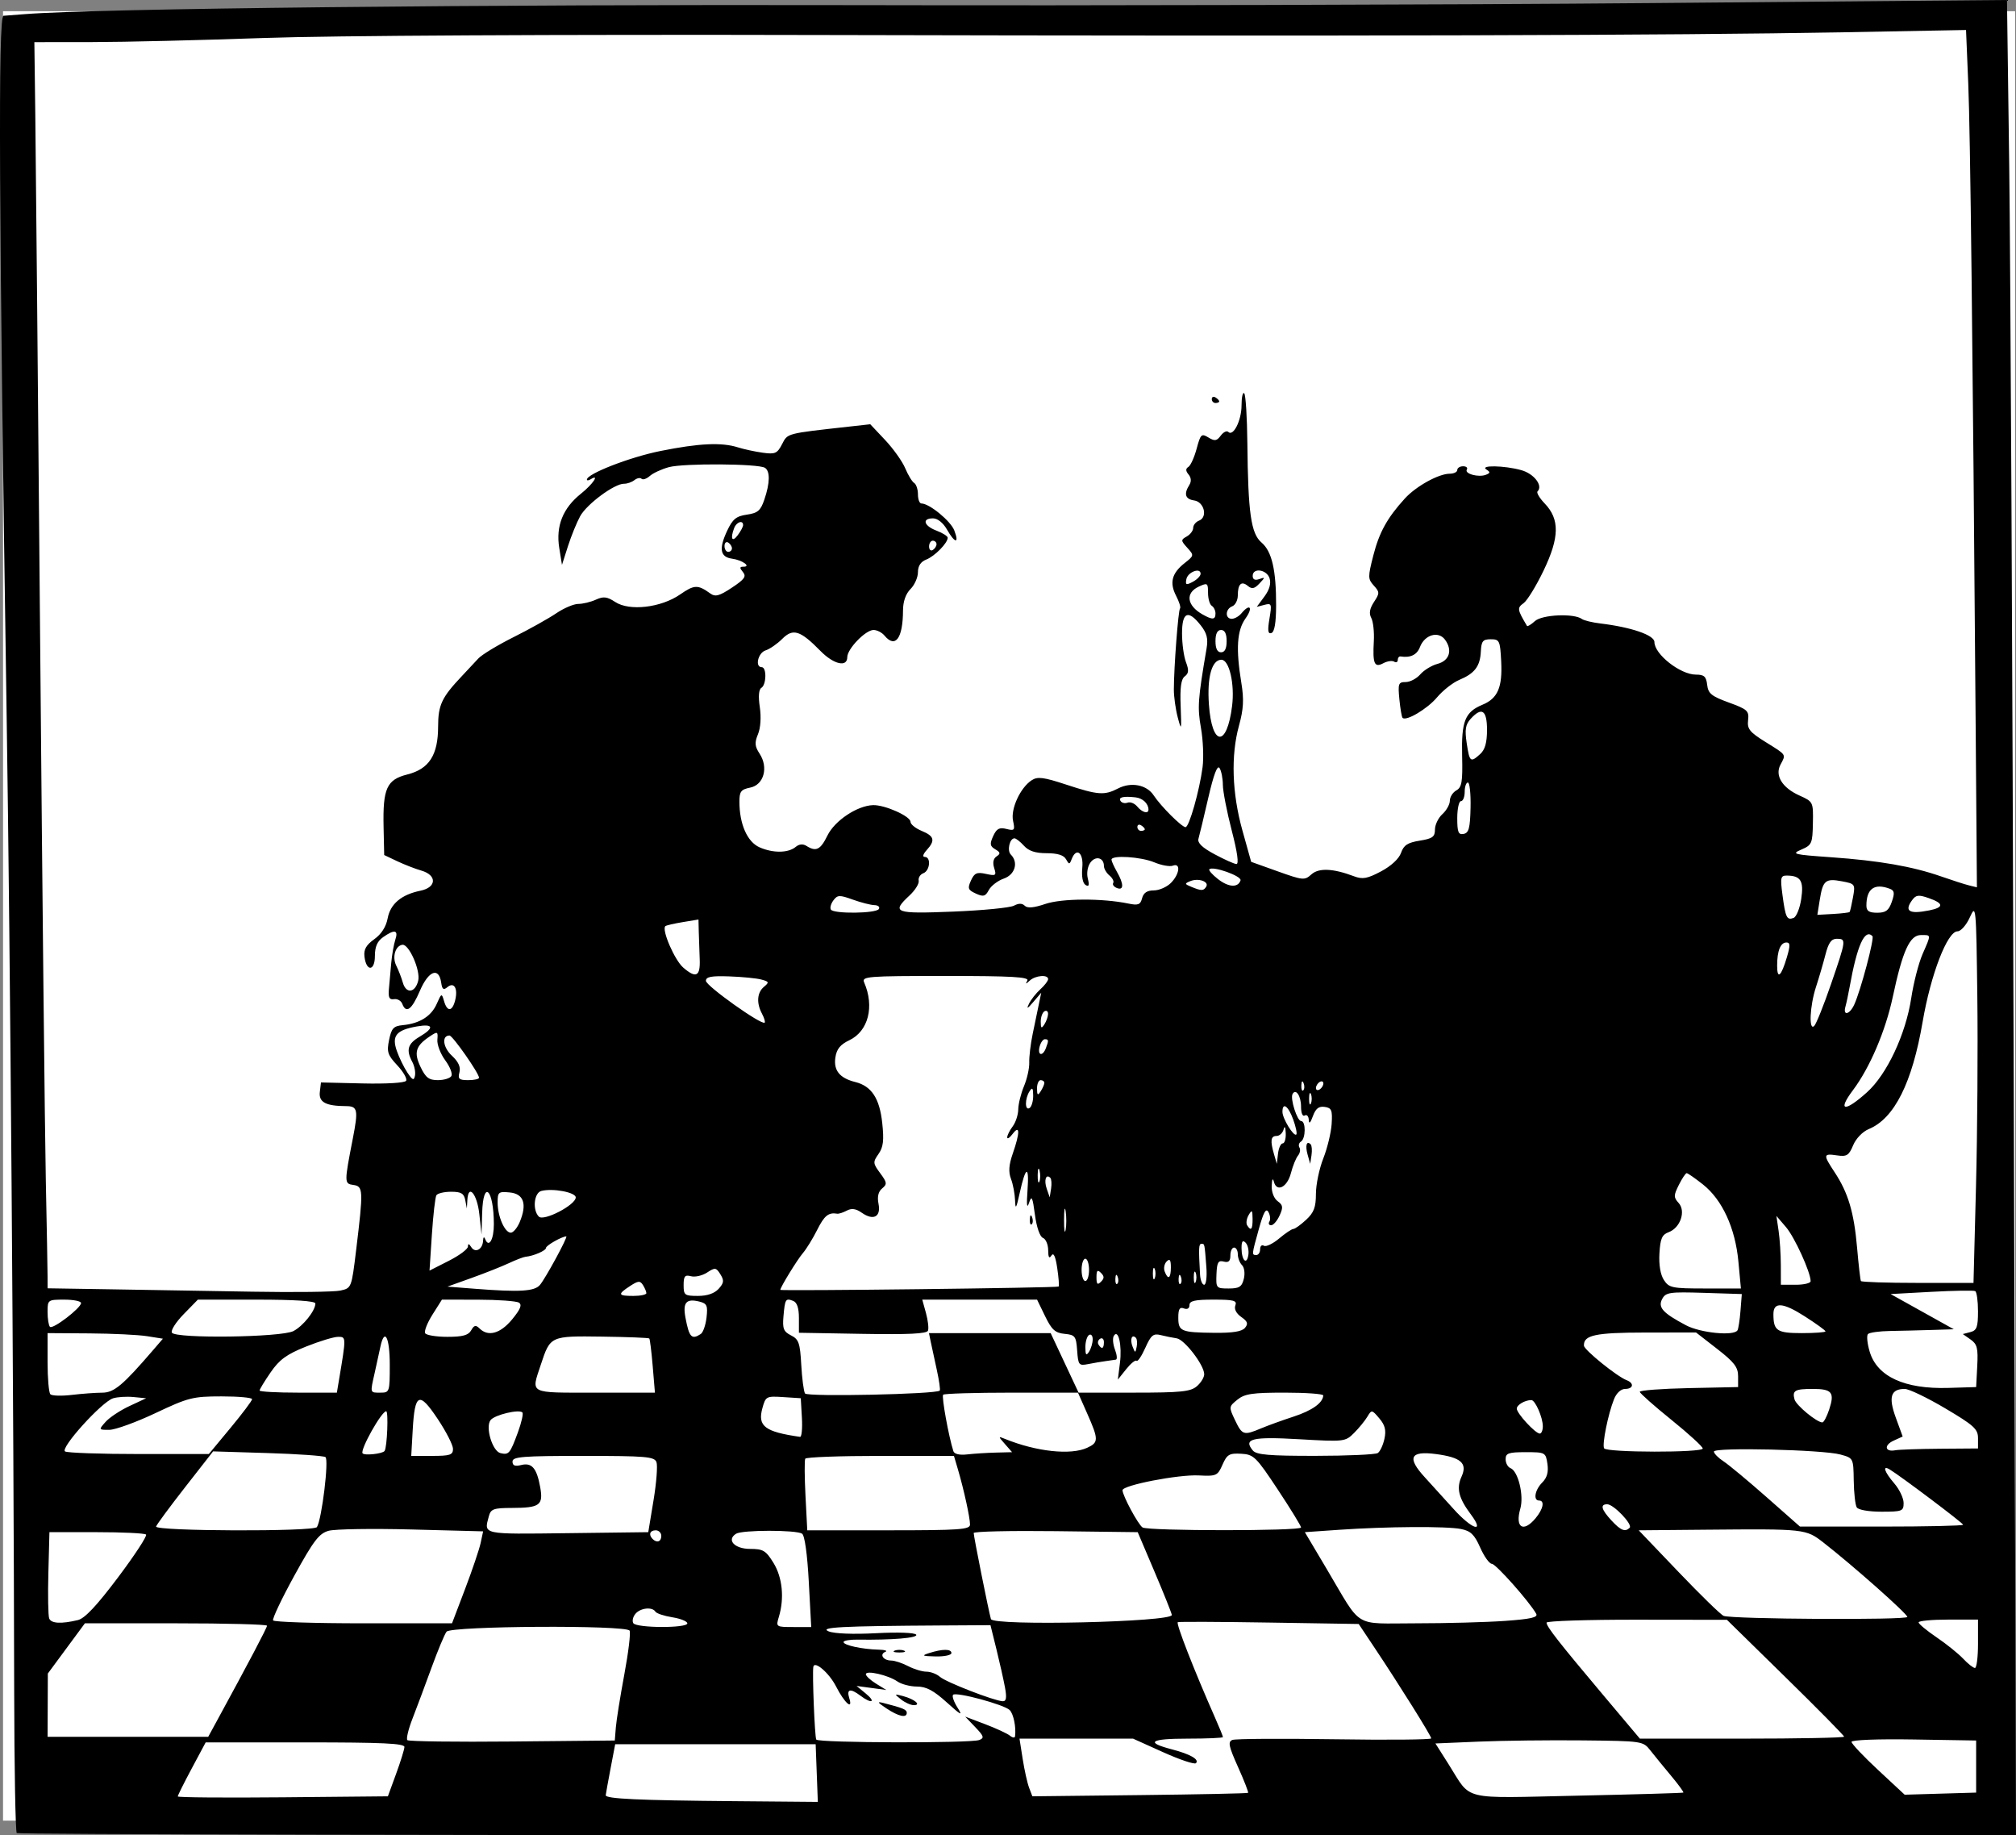 <?xml version="1.0" encoding="UTF-8" standalone="no"?>
<!-- Created with Inkscape (http://www.inkscape.org/) -->

<svg
   xmlns:dc="http://purl.org/dc/elements/1.1/"
   xmlns:cc="http://creativecommons.org/ns#"
   xmlns:rdf="http://www.w3.org/1999/02/22-rdf-syntax-ns#"
   xmlns:svg="http://www.w3.org/2000/svg"
   xmlns="http://www.w3.org/2000/svg"
   xmlns:sodipodi="http://sodipodi.sourceforge.net/DTD/sodipodi-0.dtd"
   xmlns:inkscape="http://www.inkscape.org/namespaces/inkscape"
   width="152.966mm"
   height="139.228mm"
   viewBox="0 0 542.004 493.327"
   id="svg2"
   version="1.1"
   inkscape:version="0.91 r13725"
   sodipodi:docname="Tod und Spieler.svg">
  <rect x="0" y="0" width="542.004" height="493.327" fill="#808080" stroke="none"/>
  <defs
     id="defs4" />
  <sodipodi:namedview
     id="base"
     pagecolor="#ffffff"
     bordercolor="#666666"
     borderopacity="1.0"
     inkscape:pageopacity="0.0"
     inkscape:pageshadow="2"
     inkscape:zoom="0.66445312"
     inkscape:cx="300.89339"
     inkscape:cy="304.01094"
     inkscape:document-units="px"
     inkscape:current-layer="layer1"
     showgrid="false"
     fit-margin-top="0"
     fit-margin-left="0"
     fit-margin-right="0"
     fit-margin-bottom="0"
     inkscape:window-width="714"
     inkscape:window-height="616"
     inkscape:window-x="681"
     inkscape:window-y="42"
     inkscape:window-maximized="0" />
  <g
     inkscape:label="Layer 1"
     inkscape:groupmode="layer"
     id="layer1"
     transform="translate(-74.107,-293.789)">
    <rect
       style="opacity:1;fill:#ffffff;fill-opacity:1;fill-rule:nonzero;stroke:none;stroke-width:0.2;stroke-linecap:round;stroke-miterlimit:4;stroke-dasharray:none;stroke-dashoffset:0;stroke-opacity:1"
       id="rect3360"
       width="540.952"
       height="486.349"
       x="74.921"
       y="296.807" />
    <path
       style="fill:#000000"
       d="m 78.607,786.493 c -0.343,-0.343 -0.652,-17.555 -0.687,-38.25 -0.131,-77.354 -1.064,-198.69 -2,-260.127 -2.107,-138.334 -2.347,-189.993 -0.883,-190.088 0.748,-0.048 3.384,-0.249 5.859,-0.446 18.994,-1.513 124.116,-2.647 223.5,-2.41 64.35,0.153 160.266,-0.095 213.146,-0.552 l 96.146,-0.83 0.602,44.413 c 0.331,24.427 0.876,135.426 1.211,246.663 l 0.61,202.25 -268.44,0 c -147.642,0 -268.721,-0.28 -269.063,-0.623 z m 215.082,-16.127 -0.292,-7.75 -26.949,0 -26.949,0 -1.239,6.5 c -0.682,3.575 -1.267,6.816 -1.301,7.202 -0.085,0.973 8.728,1.38 34.73,1.605 l 22.292,0.193 -0.292,-7.75 z m -113.105,0.25 c 1.207,-3.3 2.221,-6.562 2.254,-7.25 0.046,-0.97 -5.922,-1.248 -26.691,-1.243 l -26.75,0.007 -3.75,7.011 c -2.062,3.856 -3.75,7.235 -3.75,7.509 0,0.274 12.711,0.378 28.246,0.232 l 28.246,-0.266 2.194,-6 z m 229.077,5.069 c 0.155,-0.155 -1.068,-3.289 -2.718,-6.966 -2.512,-5.599 -2.755,-6.778 -1.496,-7.261 0.827,-0.317 13.191,-0.397 27.476,-0.178 14.285,0.22 25.973,0.114 25.973,-0.234 0,-0.676 -8.607,-14.43 -15.389,-24.59 l -4.111,-6.159 -24,-0.383 c -13.2,-0.211 -24.285,-0.258 -24.634,-0.104 -0.57,0.251 4.344,12.852 9.997,25.638 1.175,2.658 2.137,5.021 2.137,5.25 0,0.229 -4.302,0.417 -9.559,0.417 -9.989,0 -11.433,0.984 -4.208,2.865 4.99,1.3 7.497,2.738 6.504,3.731 -0.388,0.388 -4.35,-0.938 -8.805,-2.946 l -8.1,-3.651 -15.264,0 -15.264,0 0.855,5.451 c 0.47,2.998 1.248,6.486 1.728,7.75 l 0.873,2.299 28.862,-0.325 c 15.874,-0.179 28.988,-0.451 29.143,-0.606 z m 117.019,-0.074 c 0.156,-0.125 -1.321,-2.148 -3.282,-4.494 -1.96,-2.346 -4.466,-5.413 -5.569,-6.815 -1.99,-2.53 -2.122,-2.55 -18.218,-2.718 -8.918,-0.093 -21.473,0.054 -27.901,0.327 l -11.687,0.497 3.551,5.604 c 6.308,9.953 2.838,9.11 34.695,8.429 15.47,-0.331 28.255,-0.704 28.411,-0.83 z m 78.717,-6.996 0,-7 -16.75,-0.274 c -9.676,-0.158 -16.75,0.113 -16.75,0.642 0,0.504 3.214,3.905 7.143,7.559 l 7.143,6.643 9.607,-0.284 9.607,-0.284 0,-7 z m -365.721,-10.5 c 0.153,-1.925 1.182,-8.354 2.287,-14.286 1.105,-5.932 1.74,-11.22 1.412,-11.75 -0.951,-1.539 -47.997,-1.266 -49.211,0.286 -0.538,0.688 -2.368,5.075 -4.068,9.75 -1.7,4.675 -3.993,10.809 -5.096,13.632 -1.103,2.823 -1.721,5.417 -1.372,5.766 0.348,0.348 13.039,0.514 28.201,0.368 l 27.568,-0.266 0.279,-3.5 z m 97.701,3.369 c 1.412,-0.542 1.261,-1.03 -1.068,-3.461 l -2.711,-2.83 5.399,2.049 c 2.97,1.127 5.962,2.515 6.649,3.083 0.688,0.569 1.3,0.641 1.361,0.161 0.314,-2.477 -0.408,-6.009 -1.442,-7.052 -1.447,-1.46 -14.373,-4.95 -15.215,-4.108 -0.337,0.337 0.197,1.89 1.188,3.45 1.489,2.346 0.988,2.101 -2.898,-1.413 -3.529,-3.192 -5.52,-4.25 -7.999,-4.25 -1.815,0 -4.187,-0.618 -5.272,-1.372 -2.454,-1.707 -8.473,-3.085 -8.473,-1.939 0,0.466 1.238,1.609 2.75,2.54 l 2.75,1.692 -4,-0.541 -4,-0.541 2.5,2.059 c 2.827,2.328 1.55,2.834 -1.441,0.571 -2.726,-2.062 -3.807,-1.827 -3.019,0.657 1.075,3.386 -1.289,1.286 -3.557,-3.16 -1.848,-3.622 -5.822,-7.038 -6.108,-5.251 -0.305,1.905 0.379,18.86 0.789,19.535 0.549,0.905 41.479,1.016 43.817,0.119 z m -24.98,-8.518 c -2.433,-1.624 -2.575,-1.894 -0.75,-1.427 5.286,1.353 6.25,1.76 6.25,2.643 0,1.462 -2.226,0.97 -5.5,-1.216 z m 3.941,-2.403 c -1.865,-1.491 -1.844,-1.526 0.559,-0.888 3.085,0.82 5.005,2.439 2.891,2.439 -0.83,0 -2.382,-0.698 -3.45,-1.552 z m -184.069,6.052 c 8.772,-16.091 13.628,-25.304 13.628,-25.855 0,-0.355 -11.017,-0.645 -24.482,-0.645 l -24.482,0 -4.983,6.75 -4.983,6.75 -0.032,8.5 -0.032,8.5 21.593,0 21.593,0 2.181,-4 z m 437.628,3.966 c 0,-0.293 -7.088,-7.48 -15.75,-15.97 l -15.75,-15.437 -24.25,-0.03 c -13.338,-0.016 -24.25,0.34 -24.25,0.792 0,1.069 3.332,5.325 15.298,19.539 l 9.798,11.639 27.452,0 c 15.099,0 27.452,-0.24 27.452,-0.534 z M 344.3,747.366 c -0.378,-2.062 -1.411,-6.675 -2.295,-10.25 l -1.608,-6.5 -13,0.075 c -27.091,0.156 -33.188,0.474 -30.5,1.589 1.492,0.619 6.623,0.818 12.726,0.494 5.96,-0.317 10.469,-0.15 10.809,0.399 0.541,0.876 -6.477,1.465 -15.785,1.326 -2.062,-0.031 -3.75,0.264 -3.75,0.655 0,0.845 4.985,1.929 9.375,2.04 1.719,0.043 2.56,0.307 1.869,0.585 -1.674,0.675 -0.566,2.334 1.565,2.342 0.93,0.003 2.98,0.678 4.555,1.5 1.575,0.822 3.79,1.494 4.921,1.494 1.131,0 2.767,0.625 3.636,1.39 1.625,1.431 14.565,6.458 16.874,6.555 0.956,0.04 1.115,-0.928 0.608,-3.695 z m -20.403,-9.25 c 3.599,-1.153 6,-1.153 6,0 0,0.55 -1.913,0.955 -4.25,0.9 -3.61,-0.085 -3.874,-0.22 -1.75,-0.9 z m -9.25,-0.662 c 0.688,-0.277 1.812,-0.277 2.5,0 0.688,0.277 0.125,0.504 -1.25,0.504 -1.375,0 -1.938,-0.227 -1.25,-0.504 z m 291.25,-1.838 0,-6.5 -8,0 c -4.4,0 -7.988,0.338 -7.974,0.75 0.014,0.412 2.191,2.218 4.836,4.011 2.646,1.794 5.863,4.381 7.149,5.75 1.286,1.369 2.709,2.489 3.164,2.489 0.454,0 0.826,-2.925 0.826,-6.5 z m -347,-5.488 c 0,-0.543 -1.81,-1.278 -4.022,-1.631 -2.212,-0.354 -4.264,-1.034 -4.559,-1.512 -0.844,-1.366 -4.052,-1.016 -5.382,0.588 -0.665,0.801 -0.918,1.926 -0.563,2.5 0.824,1.332 14.527,1.385 14.527,0.056 z m 32.652,-11.204 c -0.403,-7.488 -1.102,-12.468 -1.813,-12.908 -1.673,-1.034 -16.083,-1.017 -17.734,0.021 -2.651,1.666 -0.413,4.079 3.783,4.079 3.484,0 4.223,0.441 6.262,3.741 2.411,3.902 2.974,9.488 1.462,14.509 -0.823,2.731 -0.795,2.75 3.934,2.75 l 4.762,0 -0.656,-12.192 z M 95.043,729.248 c 1.86,-0.444 5.071,-3.859 10.808,-11.491 4.489,-5.972 7.874,-11.147 7.523,-11.5 -0.351,-0.353 -6.34,-0.641 -13.308,-0.641 l -12.669,0 -0.286,10.936 c -0.157,6.015 -0.059,11.527 0.219,12.25 0.525,1.369 3.2,1.523 7.713,0.446 z m 104.108,-8.382 c 1.935,-5.088 3.816,-10.649 4.181,-12.359 l 0.662,-3.109 -19.252,-0.505 c -10.588,-0.278 -20.623,-0.118 -22.298,0.356 -2.564,0.724 -4.025,2.638 -9.22,12.083 -3.395,6.172 -5.956,11.574 -5.691,12.003 0.265,0.429 11.196,0.781 24.291,0.781 l 23.809,0 3.518,-9.25 z m 190.005,6.992 c -0.132,-0.683 -2.25,-5.967 -4.707,-11.742 l -4.466,-10.5 -22.043,-0.269 c -12.124,-0.148 -22.048,0.077 -22.053,0.5 -0.011,0.896 4.037,21.115 4.631,23.131 0.564,1.912 49.009,0.796 48.638,-1.121 z m 89.554,1.611 c 6.982,-0.496 8.953,-0.947 8.404,-1.926 -1.828,-3.259 -10.848,-13.413 -11.92,-13.419 -0.662,-0.004 -2.069,-1.965 -3.128,-4.358 -1.553,-3.51 -2.552,-4.476 -5.172,-5 -3.882,-0.776 -19.924,-0.672 -32.738,0.212 l -9.241,0.638 5.94,10 c 9.614,16.186 6.832,14.5 23.935,14.5 8.14,0 18.904,-0.291 23.921,-0.647 z m 108.186,-1.07 c 0,-0.848 -14.748,-13.917 -22.556,-19.989 -4.714,-3.666 -4.959,-3.693 -31.304,-3.458 l -18.359,0.164 10.757,11.25 c 5.916,6.188 11.349,11.475 12.073,11.75 2.355,0.895 49.389,1.164 49.389,0.282 z m -335,-21.782 c 0,-0.825 -0.675,-1.5 -1.5,-1.5 -1.562,0 -1.984,1.183 -0.833,2.333 1.151,1.151 2.333,0.728 2.333,-0.833 z m -2.082,-9.592 c 0.78,-4.726 1.131,-9.338 0.781,-10.25 -0.562,-1.464 -2.867,-1.658 -19.668,-1.658 -16.356,0 -19.031,0.214 -19.031,1.519 0,1.09 0.656,1.354 2.324,0.936 2.87,-0.72 4.193,0.815 5.118,5.941 0.877,4.857 -0.088,5.568 -7.576,5.589 -4.99,0.014 -5.702,0.272 -6.236,2.265 -1.327,4.95 -1.999,4.806 21.12,4.519 l 21.75,-0.27 1.418,-8.592 z m -90.497,7.22 c 1.317,-2.131 3.266,-18.203 2.282,-18.812 -0.566,-0.349 -7.592,-0.837 -15.615,-1.084 l -14.587,-0.449 -7.494,9.59 c -4.122,5.275 -7.647,10.048 -7.833,10.608 -0.425,1.274 42.462,1.419 43.248,0.146 z M 334.897,703.559 c 0,-1.838 -1.654,-9.396 -3.215,-14.693 l -1.105,-3.75 -19.781,0 c -10.88,0 -19.967,0.338 -20.195,0.75 -0.228,0.412 -0.199,4.912 0.063,10 l 0.478,9.25 21.878,0 c 19.137,0 21.878,-0.195 21.878,-1.557 z m 89,0.803 c 0,-0.415 -2.812,-5.001 -6.25,-10.191 -5.864,-8.853 -6.474,-9.449 -9.867,-9.635 -3.176,-0.174 -3.786,0.185 -5,2.941 -1.311,2.976 -1.643,3.126 -6.383,2.888 -5.517,-0.276 -20.5,2.632 -20.5,3.979 0,1.427 4.195,9.223 5.384,10.006 1.477,0.973 42.616,0.984 42.616,0.011 z m 88.347,0.073 c 0.881,-0.88 -4.313,-6.319 -6.034,-6.319 -1.963,0 -1.597,1.402 1.139,4.354 2.502,2.7 3.686,3.175 4.895,1.965 z m -42.68,-3.569 c -3.304,-4.411 -3.953,-7.028 -2.521,-10.172 1.645,-3.611 -0.142,-5.186 -6.892,-6.074 -6.931,-0.912 -7.833,0.962 -2.997,6.229 1.902,2.072 5.379,5.905 7.728,8.517 4.968,5.527 8.561,6.678 4.682,1.5 z m 17.389,1 c 2.058,-2.467 2.511,-4.75 0.944,-4.75 -1.638,0 -1.137,-2.863 0.849,-4.849 1.287,-1.287 1.708,-2.807 1.387,-5 -0.453,-3.087 -0.571,-3.151 -5.849,-3.151 -4.618,0 -5.386,0.27 -5.386,1.893 0,1.041 0.585,2.117 1.299,2.391 2.069,0.794 3.664,7.357 2.649,10.898 -1.466,5.112 0.803,6.53 4.109,2.568 z m 114.944,1.758 c 0,-0.445 -16.759,-13.064 -19.75,-14.871 -2.051,-1.239 -1.42,0.663 1.251,3.769 1.374,1.598 2.499,3.961 2.499,5.25 0,2.196 -0.376,2.344 -5.941,2.344 -3.444,0 -6.244,-0.49 -6.661,-1.165 -0.396,-0.641 -0.76,-3.884 -0.809,-7.207 -0.089,-6.03 -0.095,-6.043 -3.589,-7.001 -4.76,-1.305 -34,-1.985 -34,-0.791 0,0.514 1.159,1.693 2.575,2.621 1.416,0.928 6.622,5.255 11.568,9.615 l 8.993,7.928 21.932,0 c 12.063,0 21.932,-0.221 21.932,-0.492 z M 136.059,677.616 c 3.195,-3.85 5.815,-7.338 5.823,-7.75 0.008,-0.412 -3.698,-0.748 -8.236,-0.745 -7.694,0.004 -8.89,0.307 -17.75,4.495 -5.225,2.47 -10.807,4.493 -12.405,4.495 -2.896,0.005 -2.899,-0.002 -1,-2.141 1.048,-1.18 3.93,-3.091 6.405,-4.246 l 4.5,-2.101 -3.388,-0.327 c -1.864,-0.18 -4.339,-0.027 -5.5,0.339 -3.067,0.969 -14.322,13.426 -12.907,14.286 0.629,0.382 9.582,0.694 19.896,0.694 l 18.753,0 5.809,-7 z m 41.446,6.169 c 0.689,-1.038 1.075,-10.669 0.428,-10.669 -1.236,0 -7.001,10.247 -6.354,11.294 0.418,0.676 5.412,0.149 5.926,-0.625 z m 18.392,-0.555 c 0,-1.037 -1.858,-4.669 -4.13,-8.07 -4.984,-7.464 -6.141,-6.95 -6.702,2.975 l -0.395,6.982 5.613,0 c 4.833,0 5.613,-0.262 5.613,-1.886 z m 17.441,-4.425 c 0.974,-2.646 1.52,-5.062 1.212,-5.37 -0.909,-0.909 -7.36,0.623 -8.522,2.024 -1.514,1.824 0.442,8.41 2.648,8.917 2.244,0.515 2.562,0.135 4.662,-5.57 z m 128.464,5.423 4.405,-0.112 -1.905,-2.17 c -1.879,-2.14 -1.878,-2.159 0.095,-1.359 8.348,3.382 17.55,4.374 21.953,2.368 3.155,-1.437 3.16,-2.205 0.06,-9.215 l -2.487,-5.624 -17.846,0 c -9.815,0 -18.096,0.25 -18.401,0.555 -0.469,0.469 1.479,11.213 2.754,15.186 0.245,0.765 1.658,1.095 3.683,0.862 1.807,-0.208 5.267,-0.429 7.69,-0.491 z m 102.719,0.123 c 0.618,-0.404 1.425,-2.123 1.793,-3.82 0.505,-2.329 0.168,-3.678 -1.375,-5.5 -1.996,-2.358 -2.071,-2.368 -3.214,-0.448 -0.644,1.081 -2.251,3.046 -3.571,4.366 -2.36,2.36 -2.604,2.388 -14.712,1.69 -12.704,-0.733 -15.138,-0.145 -12.51,3.022 0.965,1.163 4.36,1.453 16.836,1.441 8.595,-0.008 16.134,-0.346 16.752,-0.75 z m 87.376,-1.216 c 0,-0.499 -3.795,-3.97 -8.434,-7.713 -4.639,-3.743 -8.464,-7.13 -8.5,-7.527 -0.036,-0.397 5.897,-0.847 13.184,-1 l 13.25,-0.279 0,-2.945 c 0,-2.395 -1.055,-3.765 -5.652,-7.334 l -5.652,-4.389 -13.659,0.012 c -13.429,0.012 -16.623,0.696 -16.48,3.529 0.059,1.158 8.868,8.278 11.483,9.281 2.082,0.799 1.806,2.346 -0.419,2.346 -1.117,0 -2.324,1.115 -2.977,2.75 -1.611,4.035 -3.264,12.249 -2.661,13.224 0.707,1.145 26.516,1.189 26.516,0.045 z m 63.75,0.057 10.25,-0.076 0,-2.781 c 0,-2.436 -1.092,-3.428 -8.816,-8 -4.849,-2.87 -9.743,-5.219 -10.878,-5.219 -3.763,0 -4.439,2.168 -2.409,7.722 l 1.853,5.071 -2.432,1.108 c -2.67,1.217 -2.35,3.121 0.435,2.587 0.96,-0.184 6.359,-0.369 11.996,-0.411 z m -305.948,-8.327 -0.302,-5.25 -4.708,-0.303 c -4.568,-0.294 -4.735,-0.205 -5.616,3 -1.327,4.824 0.659,6.331 10.126,7.688 0.441,0.063 0.666,-2.248 0.5,-5.135 z m 123.414,2.868 c 1.806,-0.76 5.759,-2.191 8.784,-3.179 4.995,-1.632 7.884,-3.695 7.968,-5.689 0.018,-0.412 -4.643,-0.75 -10.357,-0.75 -8.714,0 -10.767,0.306 -12.734,1.898 -2.308,1.869 -2.318,1.955 -0.627,5.5 1.925,4.036 2.337,4.168 6.966,2.22 z m 75.784,-0.571 c 0,-2.385 -2.037,-7.047 -3.079,-7.047 -1.728,0 -3.921,1.288 -3.921,2.302 0,1.28 5.004,6.698 6.187,6.698 0.447,0 0.813,-0.879 0.813,-1.953 z m 76.994,-4.527 c 1.508,-4.57 0.753,-5.52 -4.386,-5.52 -4.845,0 -5.575,0.415 -4.943,2.808 0.42,1.589 5.991,6.192 7.494,6.192 0.378,0 1.203,-1.566 1.835,-3.48 z m -464.299,-4.511 c 3.183,-0.009 5.534,-1.979 13.733,-11.509 l 2.581,-3 -4.255,-0.676 c -2.34,-0.372 -9.317,-0.709 -15.505,-0.75 l -11.25,-0.074 0,7.833 c 0,4.308 0.338,8.179 0.75,8.601 0.412,0.422 3,0.501 5.75,0.175 2.75,-0.326 6.438,-0.596 8.195,-0.601 z m 225.168,-0.55 c 0.199,-0.193 -0.164,-2.737 -0.807,-5.655 -0.643,-2.917 -1.378,-6.316 -1.632,-7.554 l -0.462,-2.25 16.361,0 16.361,0 3.754,8 3.754,8 14.892,0 c 12.646,0 15.195,-0.26 16.904,-1.722 1.106,-0.947 1.996,-2.41 1.978,-3.25 -0.054,-2.495 -5.31,-9.326 -7.408,-9.628 -1.068,-0.153 -2.996,-0.544 -4.286,-0.868 -1.998,-0.501 -2.612,0.008 -4.147,3.435 -0.991,2.213 -2.048,3.777 -2.35,3.475 -0.302,-0.302 -1.557,0.713 -2.79,2.254 l -2.242,2.803 0.569,-4.5 c 0.594,-4.702 -0.433,-9.233 -1.648,-7.268 -0.374,0.605 -0.238,2.262 0.303,3.684 0.54,1.421 0.656,2.641 0.257,2.712 -0.399,0.07 -1.625,0.247 -2.725,0.393 -1.1,0.146 -3.213,0.504 -4.696,0.796 -2.549,0.502 -2.713,0.303 -3,-3.643 -0.28,-3.851 -0.542,-4.197 -3.379,-4.474 -2.529,-0.247 -3.459,-1.09 -5.237,-4.75 l -2.162,-4.45 -15.432,0 -15.432,0 0.992,3.591 c 0.545,1.975 0.792,4.112 0.548,4.75 -0.318,0.833 -5.268,1.076 -17.572,0.864 l -17.129,-0.296 0,-3.986 c 0,-2.67 -0.509,-4.181 -1.543,-4.578 -2.037,-0.782 -2.199,-0.527 -2.608,4.112 -0.295,3.348 0.017,4.142 2.03,5.157 2.081,1.049 2.426,2.037 2.751,7.891 0.205,3.68 0.659,7.155 1.009,7.721 0.58,0.939 35.217,0.206 36.223,-0.767 z m -161.54,-2.709 c 1.982,-11.813 1.983,-11.75 -0.224,-11.75 -1.143,0 -5.023,1.179 -8.623,2.62 -5.217,2.089 -7.147,3.495 -9.511,6.93 -1.631,2.37 -2.965,4.566 -2.965,4.88 0,0.313 4.675,0.57 10.389,0.57 l 10.389,0 0.545,-3.25 z m 13.677,-4.25 c 0,-7.455 -1.416,-10.104 -2.539,-4.75 -0.317,1.512 -1.001,4.637 -1.519,6.943 -1.242,5.527 -1.306,5.307 1.558,5.307 2.444,0 2.5,-0.167 2.5,-7.5 z m 70.693,0.382 c -0.328,-3.915 -0.744,-7.266 -0.924,-7.445 -0.18,-0.18 -5.871,-0.403 -12.647,-0.497 -13.952,-0.192 -13.958,-0.19 -16.495,7.489 -2.651,8.027 -3.524,7.572 14.517,7.572 l 16.145,0 -0.597,-7.118 z m 356.104,-0.042 c 0.252,-4.802 -0.019,-5.882 -1.791,-7.123 l -2.088,-1.462 2.041,-0.534 c 1.713,-0.448 2.041,-1.341 2.041,-5.568 0,-2.769 -0.338,-5.219 -0.75,-5.444 -0.412,-0.225 -5.7,-0.139 -11.75,0.191 l -11,0.6 8.5,4.732 8.5,4.732 -6,0.188 c -3.3,0.104 -8.327,0.226 -11.171,0.273 -2.844,0.046 -5.504,0.417 -5.91,0.824 -0.406,0.406 -0.198,2.544 0.463,4.75 2.002,6.682 9.383,10.082 21.119,9.728 l 7.5,-0.226 0.297,-5.66 z m -237.813,-7.149 c 0.008,-0.995 -0.435,-1.531 -0.985,-1.191 -0.55,0.34 -0.993,1.829 -0.985,3.309 0.012,2.105 0.226,2.364 0.985,1.191 0.533,-0.825 0.976,-2.314 0.985,-3.309 z m 11.604,-0.436 c -1.075,-1.075 -1.646,0.431 -0.891,2.352 0.708,1.802 0.762,1.805 1.112,0.065 0.202,-1.006 0.103,-2.093 -0.22,-2.417 z m -8.588,1.186 c 0,-0.857 -0.457,-1.276 -1.016,-0.931 -0.559,0.345 -0.757,1.047 -0.441,1.559 0.857,1.387 1.457,1.128 1.457,-0.628 z m -217.907,-2.989 c 2.62,-1.355 5.907,-5.482 5.907,-7.417 0,-0.67 -5.574,-1.035 -15.797,-1.035 l -15.797,0 -3.818,3.91 c -2.1,2.15 -3.522,4.389 -3.16,4.974 1.014,1.64 29.384,1.265 32.665,-0.432 z m 47.795,-0.202 c 0.791,-1.402 1.239,-1.501 2.25,-0.5 2.324,2.302 5.607,1.383 8.769,-2.453 2.221,-2.694 2.717,-3.916 1.823,-4.485 -0.676,-0.43 -5.612,-0.788 -10.967,-0.797 l -9.737,-0.015 -2.549,4.037 c -1.402,2.22 -2.281,4.47 -1.954,5 0.327,0.53 3.021,0.963 5.986,0.963 4.092,0 5.629,-0.422 6.379,-1.75 z m 61.733,0.985 c 0.616,-0.404 1.311,-2.397 1.543,-4.428 0.366,-3.207 0.114,-3.771 -1.917,-4.281 -3.536,-0.887 -4.513,0.242 -3.746,4.331 0.989,5.273 1.662,5.989 4.12,4.378 z m 146.304,-1.645 c 0.927,-1.117 0.717,-1.727 -1.009,-2.936 -1.337,-0.936 -1.947,-2.131 -1.579,-3.09 0.506,-1.319 -0.412,-1.564 -5.869,-1.564 -5.022,0 -6.469,0.328 -6.469,1.469 0,0.895 -0.586,1.244 -1.5,0.893 -1.13,-0.433 -1.5,0.171 -1.5,2.448 0,3.715 0.695,4.012 9.628,4.111 4.992,0.055 7.478,-0.343 8.298,-1.331 z m 132.412,0.66 c 0.25,-0.412 0.614,-2.775 0.809,-5.25 l 0.354,-4.5 -10.178,-0.32 c -9.238,-0.29 -10.274,-0.14 -11.218,1.624 -1.219,2.278 0.132,3.779 6.381,7.086 3.91,2.069 12.887,2.95 13.852,1.359 z m 23.663,0.281 c 0,-0.258 -2.527,-2.086 -5.617,-4.062 -5.837,-3.734 -8.383,-3.911 -8.383,-0.582 0,4.484 0.935,5.113 7.607,5.113 3.516,0 6.393,-0.211 6.393,-0.469 z M 95.897,644.032 c 0,-0.504 -2.025,-0.916 -4.5,-0.916 -4.433,0 -4.5,0.049 -4.5,3.333 0,1.833 0.288,3.621 0.64,3.973 0.756,0.756 8.36,-5.057 8.36,-6.391 z m 151.985,-2.666 c -0.008,-0.412 -0.42,-1.389 -0.915,-2.171 -0.766,-1.21 -1.284,-1.169 -3.485,0.273 -3.41,2.234 -3.267,2.648 0.915,2.648 1.925,0 3.493,-0.338 3.485,-0.75 z m 19.429,-1.154 c 1.434,-1.585 1.514,-2.24 0.474,-3.905 -1.15,-1.842 -1.433,-1.88 -3.57,-0.48 -1.276,0.836 -3.22,1.286 -4.319,0.998 -1.659,-0.434 -1.998,-0.029 -1.998,2.384 0,2.705 0.267,2.906 3.845,2.906 2.511,0 4.443,-0.661 5.568,-1.904 z m -101.7,0.467 c 2.991,-0.657 3.009,-0.703 4.241,-10.861 1.963,-16.176 1.922,-17.148 -0.736,-17.525 -2.473,-0.351 -2.475,-0.559 -0.154,-12.476 1.507,-7.733 1.305,-8.699 -1.815,-8.714 -5.474,-0.027 -7.38,-1.056 -7.054,-3.806 l 0.304,-2.558 11.145,0.263 c 6.441,0.152 11.399,-0.148 11.746,-0.709 0.33,-0.535 -0.734,-2.401 -2.365,-4.147 -2.609,-2.793 -2.874,-3.617 -2.207,-6.852 0.647,-3.138 1.193,-3.719 3.719,-3.962 4.505,-0.434 7.627,-2.397 9.088,-5.715 1.274,-2.892 1.344,-2.919 1.964,-0.75 0.843,2.952 2.217,2.863 2.984,-0.193 0.806,-3.211 -0.276,-5.05 -2.087,-3.547 -1.038,0.862 -1.406,0.598 -1.661,-1.191 -0.612,-4.296 -3.393,-3.256 -5.712,2.136 -2.21,5.137 -3.715,6.252 -4.76,3.528 -0.32,-0.835 -1.319,-1.397 -2.219,-1.25 -1.257,0.206 -1.574,-0.428 -1.368,-2.732 0.148,-1.65 0.43,-4.8 0.627,-7 0.197,-2.2 0.692,-5.013 1.098,-6.25 0.867,-2.637 -0.179,-2.859 -3.271,-0.693 -1.582,1.108 -2.223,2.573 -2.223,5.083 0,4.125 -2.317,4.241 -2.806,0.141 -0.226,-1.896 0.461,-3.111 2.636,-4.66 1.908,-1.359 3.174,-3.332 3.603,-5.616 0.73,-3.89 3.686,-6.373 8.842,-7.428 4.328,-0.885 4.465,-4.171 0.225,-5.396 -1.65,-0.476 -4.575,-1.613 -6.5,-2.526 l -3.5,-1.659 -0.164,-7.498 c -0.227,-10.415 0.832,-12.76 6.395,-14.161 5.852,-1.474 8.26,-5.221 8.265,-12.865 0.004,-5.775 0.969,-7.84 6.296,-13.473 1.56,-1.65 3.596,-3.827 4.523,-4.838 0.927,-1.011 5.178,-3.586 9.447,-5.722 4.269,-2.136 9.436,-5.022 11.482,-6.412 2.046,-1.391 4.72,-2.528 5.942,-2.528 1.221,0 3.349,-0.514 4.727,-1.142 2.044,-0.931 3.003,-0.816 5.201,0.624 3.844,2.519 12.319,1.53 17.468,-2.038 3.795,-2.63 4.746,-2.66 8.082,-0.26 1.361,0.979 2.418,0.697 5.821,-1.555 3.404,-2.253 3.942,-3.013 2.964,-4.19 -0.936,-1.128 -0.908,-1.439 0.129,-1.439 2.208,0 -0.339,-1.799 -3.067,-2.165 -3.189,-0.429 -3.579,-2.659 -1.309,-7.486 1.485,-3.157 2.437,-3.938 5.304,-4.349 2.92,-0.418 3.691,-1.076 4.688,-4 1.544,-4.529 1.6,-7.701 0.151,-8.596 -1.801,-1.113 -21.834,-1.243 -25.797,-0.168 -1.951,0.53 -4.259,1.594 -5.128,2.366 -0.87,0.772 -1.871,1.113 -2.226,0.758 -0.355,-0.355 -1.218,-0.192 -1.919,0.362 -0.701,0.553 -1.958,0.993 -2.794,0.976 -2.55,-0.051 -10.009,5.469 -11.796,8.729 -0.927,1.691 -2.405,5.324 -3.285,8.074 l -1.6,5 -0.737,-4.574 c -0.945,-5.865 0.987,-10.684 5.834,-14.551 3.214,-2.565 5.153,-5.451 2.603,-3.875 -0.55,0.34 -1,0.374 -1,0.076 0,-1.548 11.505,-6.018 19.769,-7.68 10.381,-2.088 16.423,-2.373 20.832,-0.98 1.595,0.504 4.59,1.151 6.656,1.438 3.348,0.466 3.914,0.218 5.208,-2.284 1.538,-2.973 1.034,-2.841 17.878,-4.714 l 5.842,-0.65 4.002,4.248 c 2.201,2.337 4.628,5.747 5.393,7.579 0.765,1.832 1.848,3.613 2.407,3.958 0.558,0.345 1.015,1.726 1.015,3.068 0,1.343 0.419,2.441 0.931,2.441 2.134,0 7.868,4.701 8.843,7.25 1.4,3.659 0.159,3.498 -1.977,-0.256 -1.021,-1.795 -2.523,-2.994 -3.75,-2.994 -3.052,0 -2.471,2.013 0.953,3.306 1.65,0.623 3,1.479 3,1.902 0,1.422 -3.479,4.967 -5.75,5.859 -1.506,0.592 -2.25,1.719 -2.25,3.409 0,1.389 -0.9,3.425 -2,4.525 -1.281,1.281 -2.005,3.347 -2.014,5.75 -0.027,7.521 -2.061,10.274 -4.986,6.75 -0.685,-0.825 -2.006,-1.5 -2.935,-1.5 -2.156,0 -7.065,5.076 -7.065,7.305 0,2.799 -3.646,1.958 -7.202,-1.661 -5.447,-5.543 -7.378,-6.155 -10.273,-3.26 -1.354,1.354 -3.376,2.751 -4.493,3.106 -2.034,0.646 -2.918,4.51 -1.032,4.51 1.357,0 1.275,4.712 -0.096,5.559 -0.701,0.433 -0.854,2.293 -0.423,5.165 0.405,2.704 0.212,5.602 -0.487,7.29 -0.945,2.282 -0.866,3.252 0.431,5.23 2.438,3.721 1.144,8.392 -2.529,9.126 -2.461,0.492 -2.896,1.053 -2.896,3.738 0,6.062 2.11,10.857 5.418,12.312 3.639,1.6 7.706,1.552 9.712,-0.113 0.931,-0.773 1.953,-0.866 2.903,-0.265 2.578,1.631 3.759,1.046 5.634,-2.792 1.954,-4 7.992,-8.027 12.246,-8.169 3.166,-0.106 10.086,2.975 10.086,4.491 0,0.652 1.35,1.745 3,2.429 3.411,1.413 3.709,2.559 1.345,5.171 -0.99,1.094 -1.191,1.829 -0.5,1.829 1.725,0 1.395,3.694 -0.392,4.38 -0.851,0.326 -1.413,1.227 -1.25,2 0.163,0.774 -0.941,2.558 -2.453,3.966 -4.983,4.637 -4.049,4.984 11.709,4.35 7.953,-0.32 15.309,-1.036 16.347,-1.592 1.28,-0.685 2.221,-0.677 2.921,0.023 0.711,0.711 2.434,0.558 5.526,-0.492 4.452,-1.511 15.306,-1.557 22.356,-0.095 2.603,0.54 3.198,0.304 3.656,-1.448 0.378,-1.445 1.35,-2.093 3.141,-2.093 1.426,0 3.494,-0.9 4.594,-2 2.363,-2.363 2.716,-5.489 0.524,-4.648 -0.812,0.311 -3.047,-0.09 -4.968,-0.893 -3.642,-1.522 -11.583,-2.011 -11.521,-0.709 0.019,0.412 0.679,1.875 1.465,3.25 1.871,3.272 1.873,5.08 0.006,4.364 -0.822,-0.315 -1.277,-0.925 -1.011,-1.355 0.266,-0.43 -0.187,-1.338 -1.006,-2.018 -0.819,-0.68 -1.489,-1.829 -1.489,-2.554 0,-2.258 -2.239,-2.83 -3.63,-0.928 -0.771,1.054 -1.065,2.857 -0.702,4.302 0.459,1.829 0.296,2.285 -0.615,1.721 -0.758,-0.469 -1.096,-2.274 -0.869,-4.649 0.383,-4.02 -1.591,-5.588 -2.863,-2.274 -0.568,1.479 -0.69,1.479 -1.518,0 -0.61,-1.09 -2.288,-1.609 -5.196,-1.609 -3.025,0 -4.83,-0.591 -6.105,-2 -0.995,-1.1 -2.142,-2 -2.548,-2 -1.307,0 -2.051,3.301 -0.985,4.367 2.108,2.108 1.144,5.398 -1.89,6.456 -1.607,0.56 -3.416,1.941 -4.019,3.068 -0.93,1.738 -1.461,1.883 -3.499,0.954 -2.104,-0.958 -2.266,-1.395 -1.302,-3.51 0.919,-2.018 1.581,-2.31 4.021,-1.774 2.671,0.587 2.86,0.451 2.214,-1.585 -0.456,-1.436 -0.225,-2.543 0.65,-3.12 1.105,-0.727 1.038,-1.082 -0.358,-1.905 -1.434,-0.846 -1.526,-1.426 -0.562,-3.543 0.915,-2.008 1.649,-2.407 3.553,-1.929 2.194,0.551 2.348,0.363 1.794,-2.189 -0.689,-3.174 1.95,-8.914 5.012,-10.902 1.589,-1.031 3.183,-0.829 9.298,1.183 8.551,2.813 10.235,2.936 13.937,1.022 3.492,-1.806 7.693,-0.989 9.559,1.858 1.912,2.918 7.555,8.548 8.569,8.548 0.967,0 3.751,-9.803 4.58,-16.13 0.334,-2.546 0.139,-7.271 -0.432,-10.5 -0.984,-5.562 -0.834,-7.698 1.5,-21.37 0.459,-2.69 0.096,-4.137 -1.57,-6.25 -3.393,-4.304 -5.023,-3.595 -5.023,2.185 0,2.714 0.477,6.188 1.059,7.72 0.821,2.158 0.748,3.017 -0.323,3.815 -0.997,0.743 -1.305,2.98 -1.107,8.03 0.256,6.528 0.203,6.73 -0.781,3 -0.58,-2.2 -1.051,-5.575 -1.047,-7.5 0.015,-6.015 1.181,-21.315 1.661,-21.796 0.252,-0.252 -0.222,-1.773 -1.054,-3.381 -1.825,-3.529 -1.157,-6.09 2.297,-8.806 2.544,-2.001 2.556,-2.07 0.712,-4.108 -1.763,-1.948 -1.772,-2.131 -0.147,-3.04 0.951,-0.532 1.729,-1.572 1.729,-2.311 0,-0.739 0.707,-1.614 1.57,-1.946 2.399,-0.921 1.396,-5.045 -1.32,-5.431 -2.383,-0.338 -2.818,-1.734 -1.292,-4.147 0.595,-0.94 0.523,-1.954 -0.201,-2.826 -0.804,-0.968 -0.817,-1.554 -0.046,-2.034 0.595,-0.371 1.595,-2.58 2.221,-4.91 1.05,-3.906 1.296,-4.14 3.164,-3 1.693,1.033 2.238,0.952 3.314,-0.498 0.708,-0.954 1.618,-1.405 2.021,-1.002 1.344,1.344 3.569,-3.095 3.569,-7.122 0,-2.187 0.325,-3.651 0.721,-3.254 0.397,0.397 0.777,6.434 0.846,13.417 0.183,18.74 0.975,24.289 3.807,26.695 2.786,2.367 3.952,7.41 3.921,16.955 -0.015,4.639 -0.437,7.093 -1.267,7.369 -0.934,0.311 -1.064,-0.648 -0.523,-3.851 0.671,-3.974 0.58,-4.229 -1.343,-3.726 l -2.064,0.54 2.055,-2.779 c 1.355,-1.833 1.826,-3.5 1.384,-4.894 -0.758,-2.389 -4.536,-2.927 -4.536,-0.646 0,0.965 0.601,1.259 1.75,0.858 1.649,-0.575 1.652,-0.506 0.05,1.195 -1.319,1.402 -2.011,1.547 -3.092,0.651 -1.74,-1.444 -2.708,-0.541 -2.708,2.525 0,1.301 -0.675,2.624 -1.5,2.94 -1.882,0.722 -1.978,3.362 -0.122,3.362 0.758,0 1.938,-0.675 2.622,-1.5 2.271,-2.737 3.173,-1.551 1.068,1.404 -2.305,3.238 -2.621,8.147 -1.116,17.34 0.73,4.457 0.586,7.035 -0.644,11.5 -2.205,8.005 -1.869,18.139 0.933,28.168 l 2.35,8.413 7.138,2.553 c 6.779,2.425 7.233,2.466 9.041,0.83 1.994,-1.804 5.822,-1.636 11.498,0.506 2.284,0.862 3.55,0.63 7.236,-1.325 2.715,-1.44 4.825,-3.396 5.379,-4.985 0.718,-2.061 1.781,-2.754 5.014,-3.271 3.443,-0.551 4.102,-1.031 4.102,-2.989 0,-1.283 0.9,-3.148 2,-4.143 1.1,-0.995 2,-2.618 2,-3.605 0,-0.987 0.787,-2.237 1.75,-2.777 1.475,-0.827 1.719,-2.289 1.554,-9.3 -0.22,-9.305 0.768,-11.777 5.485,-13.731 4.09,-1.694 5.375,-4.67 5.017,-11.627 -0.288,-5.61 -0.453,-5.961 -2.806,-5.961 -2.127,0 -2.525,0.491 -2.665,3.295 -0.199,3.978 -1.657,5.895 -5.802,7.627 -1.719,0.718 -4.408,2.83 -5.975,4.692 -2.611,3.104 -8.295,6.482 -9.269,5.509 -0.224,-0.224 -0.611,-2.481 -0.859,-5.015 -0.41,-4.184 -0.254,-4.608 1.692,-4.608 1.179,0 2.949,-0.93 3.935,-2.066 0.986,-1.137 3.063,-2.404 4.617,-2.817 3.224,-0.857 4.105,-3.668 2.037,-6.496 -1.778,-2.431 -5.483,-1.352 -6.744,1.965 -0.798,2.1 -2.556,2.953 -5.217,2.533 -0.412,-0.065 -0.75,0.358 -0.75,0.941 0,0.582 -0.441,0.787 -0.979,0.454 -0.539,-0.333 -1.844,-0.143 -2.9,0.423 -2.409,1.289 -2.9,0.151 -2.558,-5.923 0.139,-2.468 -0.169,-5.276 -0.685,-6.24 -0.658,-1.229 -0.442,-2.509 0.724,-4.288 1.553,-2.37 1.549,-2.66 -0.05,-4.427 -1.593,-1.76 -1.601,-2.319 -0.126,-8.078 1.6,-6.246 3.746,-10.121 8.484,-15.321 2.997,-3.289 9.094,-6.658 12.049,-6.658 1.122,0 2.04,-0.45 2.04,-1 0,-0.55 0.702,-1 1.559,-1 0.857,0 1.313,0.399 1.011,0.886 -0.691,1.118 3.124,2.168 5.11,1.406 1.212,-0.465 1.241,-0.727 0.154,-1.416 -1.921,-1.218 4.813,-1.102 9.359,0.161 3.449,0.958 5.921,4.183 4.385,5.719 -0.333,0.333 0.539,1.8 1.938,3.26 4.046,4.223 3.966,9.098 -0.295,17.984 -1.978,4.125 -4.403,8.082 -5.389,8.794 -1.78,1.284 -1.72,1.683 0.913,6.117 0.134,0.226 1.095,-0.36 2.136,-1.302 1.931,-1.748 10.477,-2.13 12.62,-0.564 0.55,0.402 2.8,0.947 5,1.211 8.276,0.995 14.5,3.133 14.5,4.981 0,3.296 6.961,8.763 11.156,8.763 2.214,0 2.769,0.504 3.027,2.75 0.268,2.33 1.157,3.055 5.816,4.75 5.022,1.826 5.472,2.239 5.184,4.75 -0.271,2.359 0.404,3.198 4.75,5.899 5.662,3.52 5.47,3.227 3.964,6.041 -1.565,2.925 0.443,6.208 5.076,8.297 3.72,1.678 3.742,1.721 3.634,7.472 -0.101,5.433 -0.29,5.863 -3.108,7.07 -2.778,1.19 -2.188,1.342 7.974,2.056 12.912,0.907 21.929,2.475 29.526,5.132 3.025,1.058 6.446,2.156 7.602,2.441 l 2.102,0.517 -0.327,-42.338 c -0.814,-105.359 -1.448,-160.426 -2,-173.72 l -0.597,-14.382 -33.139,0.613 c -45.452,0.841 -130.961,1.071 -273.639,0.738 -72.924,-0.17 -132.542,0.146 -151,0.801 -16.775,0.595 -37.487,1.089 -46.027,1.097 l -15.527,0.015 0.252,19.75 c 0.139,10.863 0.726,74.65 1.306,141.75 0.58,67.1 1.263,132.125 1.519,144.5 0.256,12.375 0.468,23.952 0.471,25.726 l 0.006,3.226 17.25,0.274 c 9.488,0.15 26.522,0.436 37.855,0.635 11.333,0.199 21.956,0.065 23.608,-0.298 z M 399.897,401.057 c 0,-0.582 0.45,-0.781 1,-0.441 0.55,0.34 1,0.816 1,1.059 0,0.243 -0.45,0.441 -1,0.441 -0.55,0 -1,-0.477 -1,-1.059 z M 219.259,639.179 c 1.508,-1.768 7.637,-13.062 7.089,-13.062 -1.14,0 -5.451,2.446 -5.451,3.093 0,0.731 -3.338,2.178 -5.5,2.383 -0.55,0.052 -2.575,0.83 -4.5,1.729 -1.925,0.899 -6.425,2.683 -10,3.964 l -6.5,2.33 7.5,0.586 c 11.9,0.93 15.897,0.694 17.362,-1.024 z m 139.463,0.414 c 0.179,-0.161 0.008,-2.404 -0.379,-4.985 -0.475,-3.17 -0.981,-4.254 -1.56,-3.342 -0.594,0.938 -0.861,0.501 -0.871,-1.431 -0.008,-1.53 -0.642,-3.022 -1.408,-3.316 -0.822,-0.316 -1.704,-2.863 -2.153,-6.219 -0.648,-4.848 -0.882,-5.316 -1.591,-3.184 -0.561,1.687 -0.694,0.596 -0.408,-3.355 0.5,-6.921 -0.494,-6.601 -2.092,0.674 -0.932,4.242 -1.158,4.604 -1.25,1.996 -0.062,-1.752 -0.556,-4.352 -1.098,-5.777 -0.713,-1.875 -0.578,-3.762 0.485,-6.815 1.954,-5.609 1.94,-7.889 -0.032,-5.282 -0.808,1.068 -1.468,1.491 -1.468,0.941 0,-0.55 0.661,-1.874 1.468,-2.941 0.807,-1.068 1.482,-3.124 1.5,-4.569 0.018,-1.445 0.714,-4.26 1.547,-6.255 0.834,-1.995 1.469,-4.862 1.413,-6.372 -0.057,-1.51 0.364,-4.995 0.935,-7.745 0.571,-2.75 1.319,-6.35 1.664,-8 l 0.626,-3 -2.143,2.5 c -1.594,1.859 -1.894,1.985 -1.169,0.489 0.536,-1.106 1.916,-2.863 3.067,-3.905 1.151,-1.042 2.093,-2.274 2.093,-2.739 0,-1.288 -3.425,-1.007 -4.947,0.405 -1.077,1 -1.206,1 -0.641,0 0.556,-0.984 -4.118,-1.25 -21.96,-1.25 -21.209,0 -22.617,0.112 -21.907,1.75 2.808,6.472 1.113,13.089 -3.976,15.516 -2.462,1.174 -3.436,2.378 -3.771,4.66 -0.51,3.474 1.168,5.535 5.358,6.581 4.364,1.089 6.532,4.38 7.242,10.993 0.506,4.71 0.291,6.503 -0.997,8.341 -1.543,2.202 -1.517,2.509 0.442,5.159 1.863,2.52 1.919,2.953 0.534,4.103 -1.038,0.861 -1.361,2.224 -0.98,4.129 0.703,3.513 -1.354,4.611 -4.505,2.405 -1.565,-1.096 -2.722,-1.263 -4.006,-0.576 -0.993,0.531 -2.161,0.907 -2.595,0.834 -2.346,-0.391 -3.449,0.501 -5.383,4.355 -1.173,2.337 -2.906,5.15 -3.852,6.25 -1.497,1.743 -6.056,9.17 -6.056,9.866 0,0.354 74.427,-0.532 74.825,-0.89 z m -7.746,-18.059 c 0.048,-1.165 0.285,-1.402 0.604,-0.604 0.289,0.722 0.253,1.584 -0.079,1.917 -0.332,0.332 -0.569,-0.258 -0.525,-1.312 z m 57.529,16.01 c 0.365,-1.454 0.156,-3.063 -0.481,-3.7 -0.62,-0.62 -1.127,-1.937 -1.127,-2.927 0,-0.99 -0.45,-1.8 -1,-1.8 -0.55,0 -1,0.952 -1,2.117 0,1.543 -0.486,1.99 -1.793,1.648 -1.478,-0.387 -1.82,0.208 -1.947,3.383 -0.15,3.75 -0.063,3.852 3.274,3.852 2.849,0 3.537,-0.435 4.074,-2.573 z m 132.972,-4.677 c -0.843,-9.007 -4.334,-16.595 -9.527,-20.708 -2.113,-1.673 -4.081,-3.042 -4.374,-3.042 -0.293,0 -1.243,1.424 -2.112,3.165 -1.42,2.846 -1.424,3.336 -0.045,4.86 1.987,2.196 0.449,6.68 -2.69,7.841 -1.789,0.662 -2.249,1.721 -2.481,5.7 -0.179,3.077 0.268,5.73 1.205,7.161 1.378,2.103 2.208,2.273 11.095,2.273 l 9.606,0 -0.678,-7.25 z m -171.38,3.05 c -0.933,-0.933 -1.2,-0.667 -1.2,1.2 0,1.867 0.267,2.133 1.2,1.2 0.933,-0.933 0.933,-1.467 0,-2.4 z m 4.483,1.012 c -0.319,-0.798 -0.556,-0.561 -0.604,0.604 -0.043,1.054 0.193,1.645 0.525,1.312 0.332,-0.332 0.368,-1.195 0.079,-1.917 z m 17,0 c -0.319,-0.798 -0.556,-0.561 -0.604,0.604 -0.043,1.054 0.193,1.645 0.525,1.312 0.332,-0.332 0.368,-1.195 0.079,-1.917 z m 3.979,-1.062 c -0.277,-0.688 -0.504,-0.125 -0.504,1.25 0,1.375 0.227,1.938 0.504,1.25 0.277,-0.688 0.277,-1.812 0,-2.5 z m 2.879,-1.5 c -0.498,-6.491 -0.447,-6.25 -1.325,-6.25 -0.731,0 -0.779,1.083 -0.372,8.25 0.086,1.512 0.585,2.75 1.109,2.75 0.524,0 0.789,-2.138 0.588,-4.75 z m 162.459,3.788 c 0,-2.393 -4.3,-11.826 -6.626,-14.538 l -2.574,-3 0.589,4 c 0.324,2.2 0.594,6.362 0.6,9.25 l 0.011,5.25 4,0 c 2.2,0 4,-0.433 4,-0.962 z m 44.46,-25.538 c 0.37,-14.3 0.531,-37.25 0.356,-51 -0.31,-24.452 -0.354,-24.918 -2.016,-21.25 -0.943,2.082 -2.417,3.75 -3.313,3.75 -2.726,0 -7.2,11.612 -9.376,24.333 -2.807,16.408 -7.609,25.973 -14.464,28.813 -1.672,0.693 -3.452,2.534 -4.216,4.361 -1.153,2.759 -1.711,3.105 -4.377,2.714 -3.692,-0.542 -3.736,-0.209 -0.594,4.55 3.635,5.507 5.204,10.778 6.028,20.253 0.406,4.662 0.868,8.701 1.029,8.976 0.16,0.275 7.036,0.5 15.28,0.5 l 14.989,0 0.673,-26 z m -238.46,22.5 c 0,-1.65 -0.45,-3 -1,-3 -0.55,0 -1,1.35 -1,3 0,1.65 0.45,3 1,3 0.55,0 1,-1.35 1,-3 z m 17.662,-0.25 c -0.277,-0.688 -0.504,-0.125 -0.504,1.25 0,1.375 0.227,1.938 0.504,1.25 0.277,-0.688 0.277,-1.812 0,-2.5 z m 4.338,-0.45 c 0,-2.011 -0.289,-2.411 -1.133,-1.567 -0.623,0.623 -0.862,1.838 -0.531,2.7 0.915,2.386 1.664,1.876 1.664,-1.133 z m -188.985,-5.567 c 0.011,-0.87 0.272,-0.828 0.888,0.145 1.068,1.687 3.067,0.625 3.175,-1.687 0.049,-1.051 0.271,-1.216 0.585,-0.435 0.984,2.44 2.335,0.073 2.322,-4.065 -0.031,-9.459 -2.889,-12.128 -3.149,-2.941 l -0.163,5.75 -0.587,-5.422 c -0.591,-5.462 -2.965,-8.342 -3.223,-3.911 l -0.136,2.333 -0.433,-2.25 c -0.347,-1.803 -1.104,-2.25 -3.805,-2.25 -1.854,0 -3.633,0.424 -3.953,0.942 -0.32,0.518 -0.867,5.286 -1.216,10.596 l -0.634,9.655 5.157,-2.613 c 2.836,-1.437 5.164,-3.168 5.172,-3.846 z m 209.069,-1.048 c -0.78,-0.78 -1.085,-0.372 -1.085,1.449 0,3.297 1.401,4.708 1.835,1.846 0.184,-1.216 -0.153,-2.698 -0.75,-3.295 z m 3.915,1.756 c 0,-0.857 0.459,-1.275 1.02,-0.928 0.561,0.347 2.396,-0.527 4.077,-1.941 1.681,-1.414 3.406,-2.572 3.833,-2.572 0.427,0 1.968,-1.104 3.423,-2.452 2.108,-1.954 2.646,-3.37 2.646,-6.963 0,-2.481 0.891,-6.772 1.98,-9.535 1.089,-2.763 2.102,-6.943 2.25,-9.287 0.234,-3.7 -0.014,-4.303 -1.878,-4.569 -1.583,-0.226 -2.417,0.432 -3.171,2.5 -0.673,1.847 -1.05,2.188 -1.102,0.997 -0.043,-0.995 -0.529,-1.531 -1.079,-1.191 -0.582,0.36 -1,-0.637 -1,-2.382 0,-2.885 -1.409,-4.973 -2.284,-3.384 -0.677,1.228 1.245,7.266 2.313,7.266 1.291,0 1.252,4.708 -0.045,5.51 -0.559,0.345 -0.745,1.067 -0.414,1.603 0.331,0.536 0.154,1.518 -0.394,2.181 -0.548,0.663 -1.402,2.781 -1.899,4.705 -0.98,3.794 -3.82,5.227 -4.577,2.309 -0.291,-1.125 -0.512,-0.716 -0.584,1.083 -0.068,1.681 0.599,3.413 1.594,4.14 1.441,1.054 1.523,1.662 0.521,3.86 -0.654,1.435 -1.675,2.61 -2.269,2.61 -0.594,0 -0.805,-0.446 -0.467,-0.992 0.337,-0.546 0.219,-1.696 -0.262,-2.555 -0.648,-1.158 -1.31,0.003 -2.554,4.477 -1.973,7.096 -1.97,7.07 -0.679,7.07 0.55,0 1,-0.702 1,-1.559 z m 12.769,-25.397 c -0.691,-2.461 -0.278,-3.886 0.812,-2.796 0.319,0.319 0.423,1.632 0.23,2.917 l -0.351,2.336 -0.69,-2.456 z m -65.052,15.22 c -0.23,-1.52 -0.424,-0.514 -0.432,2.236 -0.007,2.75 0.181,3.994 0.418,2.764 0.237,-1.23 0.244,-3.48 0.014,-5 z m -146.757,2.831 c 1.996,-4.818 1.061,-7.545 -2.711,-7.908 -3.018,-0.291 -3.25,-0.098 -3.25,2.703 0,3.735 1.909,8.11 3.539,8.11 0.67,0 1.76,-1.307 2.421,-2.905 z m 197.009,-0.845 c -0.026,-2.359 -0.176,-2.5 -1.054,-0.992 -0.563,0.967 -0.748,2.204 -0.411,2.75 1.034,1.673 1.496,1.118 1.465,-1.758 z m -181.97,-5.726 c 0,-1.374 -6.17,-2.536 -9.25,-1.742 -1.98,0.51 -2.427,5.141 -0.667,6.901 1.326,1.326 9.917,-3.143 9.917,-5.159 z m 127.581,-5.276 c -1.154,-1.154 -1.746,0.653 -0.959,2.927 l 0.805,2.325 0.368,-2.336 c 0.202,-1.285 0.106,-2.597 -0.213,-2.917 z m -2.888,-1.978 c -0.254,-0.973 -0.478,-0.419 -0.498,1.231 -0.02,1.65 0.187,2.446 0.461,1.769 0.274,-0.677 0.291,-2.027 0.037,-3 z m 65.373,-7.269 c 0.513,0 0.881,-1.238 0.818,-2.75 -0.071,-1.692 -0.292,-2.077 -0.573,-1 -0.252,0.963 -1.099,1.75 -1.884,1.75 -1.586,0 -1.757,1.276 -0.67,5 l 0.73,2.5 0.323,-2.75 c 0.178,-1.512 0.743,-2.75 1.257,-2.75 z m 2.824,-6.425 c -1.327,-3.669 -2.891,-4.772 -2.891,-2.04 0,1.78 3.05,6.748 3.727,6.071 0.251,-0.251 -0.125,-2.065 -0.836,-4.031 z m -69.906,-6.384 c -0.012,-2.105 -0.226,-2.364 -0.985,-1.191 -1.277,1.976 -1.277,5.289 0,4.5 0.55,-0.34 0.993,-1.829 0.985,-3.309 z m 74.678,-0.441 c -0.277,-0.688 -0.504,-0.125 -0.504,1.25 0,1.375 0.227,1.938 0.504,1.25 0.277,-0.688 0.277,-1.812 0,-2.5 z m 149.504,-0.5 c 5.358,-4.816 10.411,-15.593 11.897,-25.372 0.616,-4.058 1.979,-9.348 3.029,-11.755 2.357,-5.407 2.382,-5.123 -0.44,-5.123 -2.998,0 -4.927,4.242 -7.569,16.645 -1.943,9.122 -6.164,19.006 -10.693,25.038 -4.284,5.707 -2.277,6.008 3.776,0.567 z m -221.181,-2.5 c 0.008,-0.412 -0.435,-0.75 -0.985,-0.75 -0.55,0 -0.993,1.012 -0.985,2.25 0.012,1.819 0.201,1.963 0.985,0.75 0.533,-0.825 0.976,-1.837 0.985,-2.25 z m 69.698,0.062 c -0.319,-0.798 -0.556,-0.561 -0.604,0.604 -0.043,1.054 0.193,1.645 0.525,1.312 0.332,-0.332 0.368,-1.195 0.079,-1.917 z m 5.317,0.07 c 0,-0.55 -0.45,-0.722 -1,-0.382 -0.55,0.34 -1,1.068 -1,1.618 0,0.55 0.45,0.722 1,0.382 0.55,-0.34 1,-1.068 1,-1.618 z m -244.937,-5.764 c -1.725,-3.223 -1.246,-4.897 1.937,-6.777 4.083,-2.412 3.77,-3.568 -0.75,-2.77 -5.511,0.972 -6.767,2.507 -5.358,6.548 0.631,1.81 1.911,4.437 2.843,5.836 1.393,2.09 1.758,2.241 2.044,0.847 0.191,-0.934 -0.131,-2.592 -0.716,-3.684 z m 10.496,3.787 c 0.372,-0.602 -0.366,-2.505 -1.64,-4.229 -1.274,-1.724 -2.228,-4.21 -2.119,-5.526 0.186,-2.247 0.065,-2.304 -1.996,-0.936 -3.848,2.555 -4.393,4.328 -2.531,8.232 1.377,2.889 2.248,3.554 4.652,3.554 1.626,0 3.262,-0.493 3.634,-1.095 z m 7.441,0.449 c 0,-1.207 -7.102,-11.354 -7.946,-11.354 -2.134,0 -1.767,3.185 0.622,5.4 1.79,1.66 2.435,3.071 2.059,4.508 -0.462,1.768 -0.097,2.092 2.359,2.092 1.599,0 2.906,-0.291 2.906,-0.646 z m 152.393,-7.935 c 0.806,-2.099 0.769,-2.418 -0.276,-2.418 -0.486,0 -1.119,0.9 -1.406,2 -0.618,2.362 0.802,2.714 1.683,0.418 z m 0.592,-9.227 c 0.008,-0.72 -0.435,-1.031 -0.985,-0.691 -0.55,0.34 -0.993,1.604 -0.985,2.809 0.013,1.781 0.197,1.91 0.985,0.691 0.533,-0.825 0.976,-2.089 0.985,-2.809 z m 210.492,-7.985 c 4.106,-11.935 4.141,-12.206 1.562,-12.206 -1.47,0 -2.234,1.064 -3.05,4.25 -0.599,2.337 -1.741,6.243 -2.539,8.678 -1.674,5.11 -1.985,12.006 -0.473,10.495 0.537,-0.537 2.562,-5.585 4.5,-11.217 z m -287.396,7.945 c -1.543,-2.882 -1.337,-5.694 0.531,-7.244 1.449,-1.203 1.374,-1.4 -0.75,-1.959 -1.299,-0.342 -5.174,-0.719 -8.612,-0.837 -4.826,-0.167 -6.25,0.107 -6.25,1.2 0,1.341 15.008,12.014 15.792,11.23 0.204,-0.204 -0.116,-1.279 -0.711,-2.39 z m 293.657,-2.475 c 1.744,-3.829 5.458,-17.814 4.883,-18.389 -2.081,-2.081 -4.126,2.486 -6.141,13.713 -0.346,1.925 -0.85,4.287 -1.121,5.25 -0.727,2.581 1.149,2.129 2.38,-0.574 z m -386.097,-6.38 c 0.686,-2.734 -2.474,-9.931 -4.251,-9.68 -1.885,0.266 -2.783,3.284 -1.656,5.57 0.628,1.273 1.425,3.328 1.771,4.565 0.867,3.096 3.312,2.828 4.136,-0.454 z m 75.687,-5.879 c -0.095,-2.154 -0.207,-5.418 -0.25,-7.254 l -0.078,-3.338 -4.25,0.702 c -2.337,0.386 -4.435,0.874 -4.662,1.083 -1.04,0.962 2.49,9.126 4.815,11.135 3.466,2.996 4.632,2.382 4.425,-2.328 z m 292.299,-0.483 c 0.928,-3.143 0.903,-3.934 -0.126,-3.934 -1.605,0 -2.501,2.238 -2.501,6.248 0,3.83 1.099,2.862 2.628,-2.315 z m 3.851,-15.641 c 0.727,-4.848 -0.132,-6.247 -3.858,-6.277 -1.687,-0.014 -1.808,0.516 -1.19,5.177 0.813,6.127 1.183,6.893 2.997,6.196 0.75,-0.288 1.673,-2.581 2.05,-5.096 z m 13.007,3.506 c 0.137,-0.164 0.544,-1.934 0.905,-3.933 0.642,-3.554 0.576,-3.649 -2.998,-4.32 -4.4,-0.826 -5.101,-0.237 -5.935,4.988 l -0.644,4.034 4.212,-0.235 c 2.316,-0.129 4.324,-0.37 4.461,-0.534 z m -260.986,-0.798 c 0.34,-0.55 -0.196,-1.02 -1.191,-1.044 -0.995,-0.024 -3.609,-0.691 -5.809,-1.482 -3.589,-1.291 -4.125,-1.271 -5.218,0.191 -0.67,0.896 -0.981,2.013 -0.691,2.482 0.741,1.198 12.158,1.068 12.909,-0.147 z m 272.323,-1.923 c 0.815,-2.339 0.719,-3.038 -0.484,-3.5 -4.165,-1.598 -6.339,-0.053 -6.339,4.505 0,1.45 0.708,1.918 2.902,1.918 2.309,0 3.111,-0.598 3.921,-2.923 z m 10.052,2.298 c 4.003,-0.801 3.966,-1.886 -0.115,-3.309 -2.733,-0.953 -3.433,-0.867 -4.468,0.549 -2.179,2.98 -0.769,3.83 4.583,2.759 z m -194.371,-6.382 c 0.839,-1.358 -2.077,-2.381 -4.254,-1.493 -1.606,0.656 -1.586,0.782 0.25,1.537 2.74,1.127 3.285,1.121 4.004,-0.044 z m 9.227,-1.687 c 0.384,-1.155 -7.433,-3.938 -8.385,-2.986 -0.248,0.248 0.779,1.42 2.284,2.604 2.862,2.251 5.425,2.412 6.101,0.382 z m -2.365,-13.417 c -1.301,-5.011 -2.373,-10.523 -2.382,-12.25 -0.008,-1.727 -0.408,-3.759 -0.887,-4.516 -0.587,-0.927 -1.578,1.684 -3.036,8 -1.19,5.157 -2.375,10.098 -2.634,10.98 -0.327,1.117 0.98,2.383 4.301,4.166 2.624,1.409 5.273,2.6 5.887,2.646 0.721,0.054 0.279,-3.139 -1.25,-9.026 z m 64.211,-6.146 c 0.082,-3.709 -0.24,-6.743 -0.714,-6.743 -0.475,0 -0.863,1.125 -0.863,2.5 0,1.375 -0.45,2.5 -1,2.5 -0.55,0 -1,2.058 -1,4.573 0,3.781 0.297,4.516 1.714,4.243 1.399,-0.269 1.742,-1.572 1.863,-7.073 z m -87.578,5.816 c 0,-0.243 -0.45,-0.719 -1,-1.059 -0.55,-0.34 -1,-0.141 -1,0.441 0,0.582 0.45,1.059 1,1.059 0.55,0 1,-0.198 1,-0.441 z m 0.985,-5.309 c -0.033,-1.609 -1.576,-3.054 -3.485,-3.262 -3.315,-0.362 -4.651,-0.041 -4.027,0.968 0.325,0.526 1.18,0.731 1.899,0.454 0.719,-0.276 1.885,0.194 2.59,1.044 1.348,1.624 3.049,2.071 3.022,0.796 z m 89.187,-14.905 c 1.292,-1.17 1.829,-3.076 1.829,-6.5 0,-5.329 -1.407,-6.263 -4.42,-2.934 -1.366,1.51 -1.585,2.875 -1.041,6.5 0.765,5.103 1.014,5.304 3.632,2.934 z m -66.708,-12.898 c 0.742,-5.938 -0.76,-12.447 -2.872,-12.447 -2.581,0 -3.883,4.68 -3.355,12.056 0.809,11.31 4.831,11.562 6.227,0.391 z m -1.463,-17.447 c 0,-2 -0.5,-3 -1.5,-3 -1,0 -1.5,1 -1.5,3 0,2 0.5,3 1.5,3 1,0 1.5,-1 1.5,-3 z m -3,-7.441 c 0,-0.793 -0.45,-1.719 -1,-2.059 -0.55,-0.34 -1,-1.899 -1,-3.465 0,-2.677 -0.149,-2.778 -2.492,-1.691 -3.672,1.703 -3.224,5.07 0.992,7.461 2.69,1.525 3.5,1.468 3.5,-0.246 z m -4,-10.668 c 0,-1.781 -3.458,-0.468 -3.828,1.453 -0.3,1.56 -0.051,1.661 1.739,0.703 1.149,-0.615 2.089,-1.585 2.089,-2.156 z m -126,-6.832 c 0,-0.518 -0.45,-1.219 -1,-1.559 -0.55,-0.34 -1,0.084 -1,0.941 0,0.857 0.45,1.559 1,1.559 0.55,0 1,-0.423 1,-0.941 z m 55,-1.118 c 0,-0.518 -0.45,-0.941 -1,-0.941 -0.55,0 -1,0.702 -1,1.559 0,0.857 0.45,1.281 1,0.941 0.55,-0.34 1,-1.041 1,-1.559 z m -52,-5.132 c 0,-1.431 -1.766,-0.861 -2.393,0.773 -1.093,2.849 -0.574,3.959 0.925,1.977 0.808,-1.068 1.468,-2.305 1.468,-2.75 z"
       id="path3358"
       inkscape:connector-curvature="0" />
  </g>
</svg>
